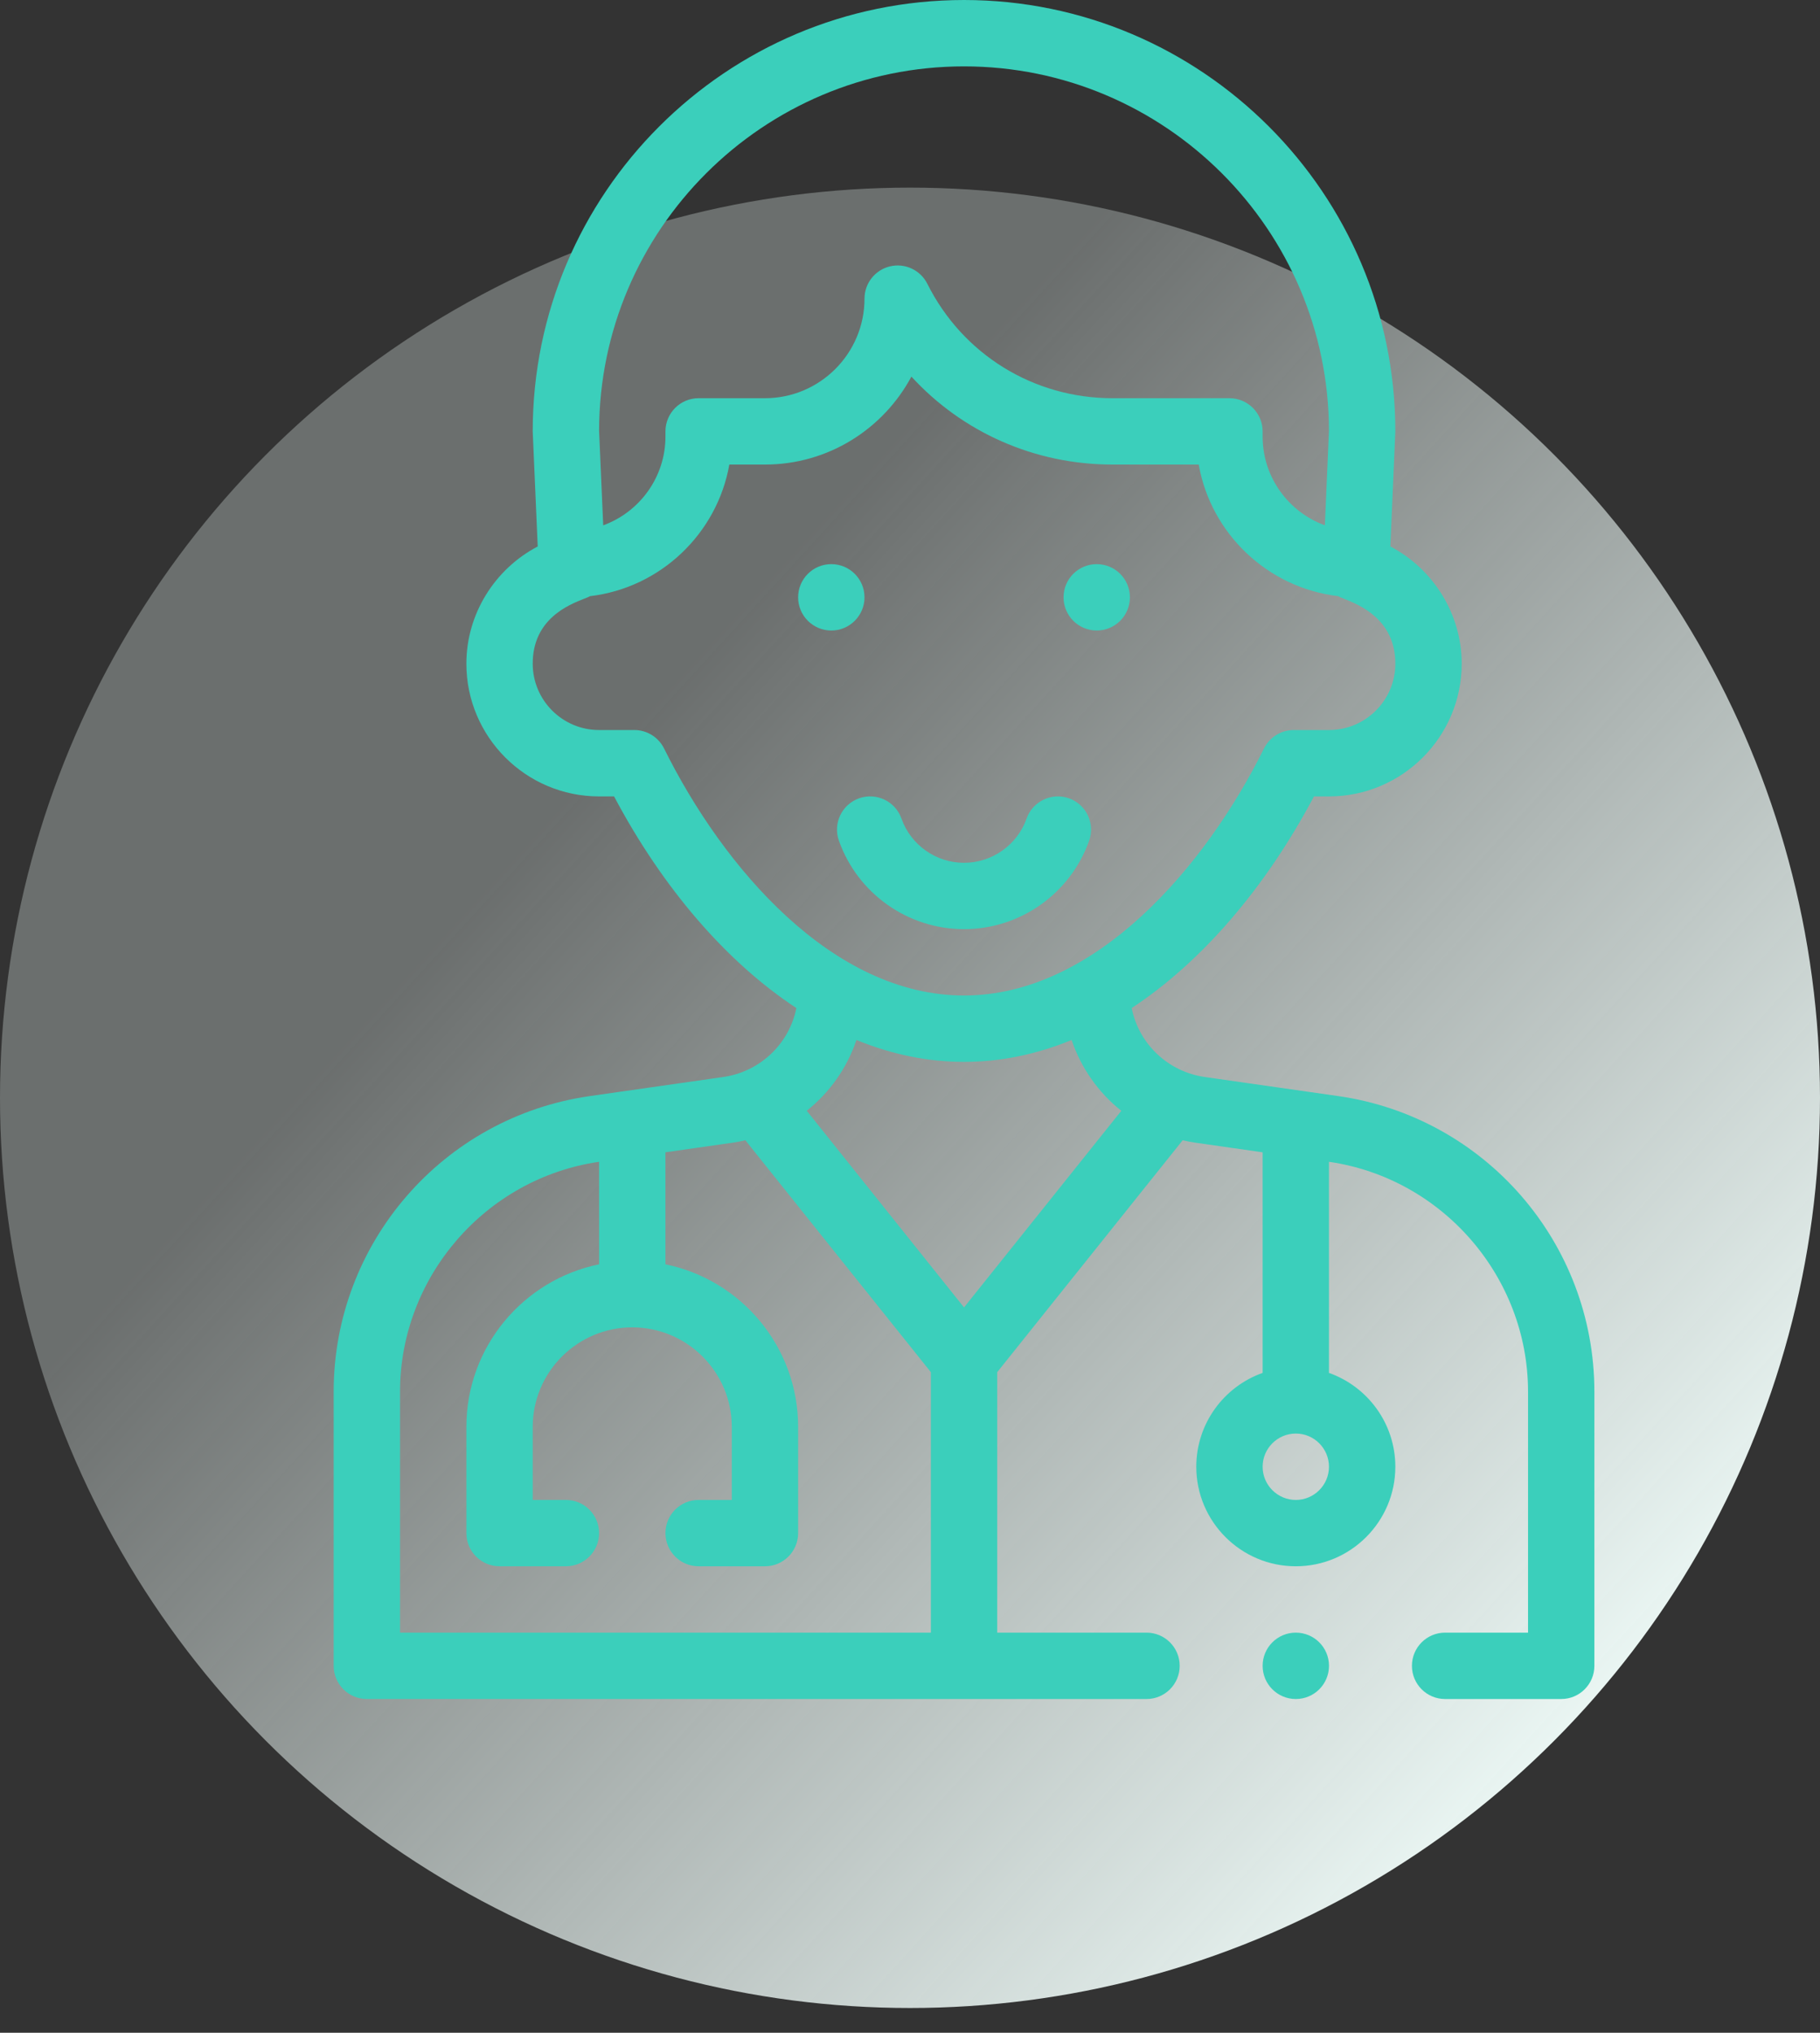 <svg width="60" height="67" viewBox="0 0 60 67" fill="none" xmlns="http://www.w3.org/2000/svg">
<rect x="0" y="0" width="60" height="67" fill="#333333" stroke="none"/>
<circle cx="30" cy="36.184" r="30" fill="url(#paint0_linear)"/>
<circle cx="36.156" cy="19.688" r="1.094" fill="#3BCFBB"/>
<circle cx="27.406" cy="19.688" r="1.094" fill="#3BCFBB"/>
<path d="M31.781 30.625C33.632 30.625 35.289 29.453 35.906 27.708C36.108 27.139 35.809 26.514 35.24 26.312C34.671 26.111 34.045 26.41 33.844 26.979C33.536 27.851 32.706 28.438 31.781 28.438C30.856 28.438 30.026 27.851 29.718 26.979C29.517 26.41 28.892 26.111 28.322 26.312C27.753 26.514 27.454 27.139 27.656 27.708C28.273 29.453 29.93 30.625 31.781 30.625Z" fill="#3BCFBB"/>
<circle cx="42.719" cy="54.906" r="1.094" fill="#3BCFBB"/>
<path fill-rule="evenodd" clip-rule="evenodd" d="M46.547 54.906C46.547 54.302 47.036 53.812 47.641 53.812H50.375V45.87C50.375 42.088 47.554 38.833 43.812 38.293V45.251C45.086 45.702 46 46.918 46 48.344C46 50.153 44.528 51.625 42.719 51.625C40.91 51.625 39.438 50.153 39.438 48.344C39.438 46.918 40.352 45.702 41.625 45.251V37.98L39.407 37.663C39.266 37.643 39.127 37.615 38.989 37.583L32.875 45.227V53.812H37.797C38.401 53.812 38.891 54.302 38.891 54.906C38.891 55.51 38.401 56 37.797 56H12.094C11.49 56 11 55.51 11 54.906V45.87C11 40.976 14.6 36.819 19.452 36.126L23.847 35.498C25.042 35.326 26.014 34.422 26.254 33.226C23.949 31.709 21.847 29.272 20.244 26.25H19.75C17.338 26.25 15.375 24.287 15.375 21.875C15.375 20.24 16.308 18.755 17.727 18.012L17.564 14.266C17.563 14.251 17.562 14.235 17.562 14.219C17.562 6.378 23.941 0 31.781 0C39.621 0 46 6.378 46 14.219C46 14.235 45.836 18.012 45.836 18.012C47.254 18.755 48.188 20.24 48.188 21.875C48.188 24.287 46.225 26.25 43.812 26.25H43.318C41.715 29.271 39.614 31.709 37.308 33.226C37.55 34.431 38.526 35.327 39.716 35.498L44.111 36.126C48.954 36.817 52.562 40.967 52.562 45.87V54.906C52.562 55.51 52.073 56 51.469 56H47.641C47.036 56 46.547 55.51 46.547 54.906ZM26.596 36.611L31.781 43.093L36.966 36.612C36.206 36.008 35.638 35.197 35.328 34.278C34.161 34.757 32.973 35 31.781 35C30.59 35 29.402 34.757 28.234 34.278C27.925 35.196 27.357 36.006 26.596 36.611ZM31.781 2.188C38.408 2.188 43.8 7.572 43.812 14.195L43.677 17.314C42.482 16.88 41.625 15.732 41.625 14.39V14.219C41.625 13.615 41.135 13.125 40.531 13.125H36.675C34.073 13.125 31.735 11.68 30.572 9.355C30.345 8.901 29.836 8.663 29.342 8.779C28.849 8.896 28.5 9.336 28.5 9.844C28.5 11.653 27.028 13.125 25.219 13.125H23.031C22.427 13.125 21.938 13.615 21.938 14.219V14.39C21.938 15.732 21.08 16.881 19.886 17.315L19.75 14.195C19.762 7.572 25.155 2.188 31.781 2.188ZM20.913 24.062C21.328 24.062 21.708 24.298 21.893 24.671C23.847 28.613 27.456 32.812 31.781 32.812C36.119 32.812 39.745 28.553 41.67 24.671C41.855 24.298 42.234 24.062 42.65 24.062H43.812C45.019 24.062 46 23.081 46 21.875C46 20.406 44.803 19.932 44.304 19.734C44.214 19.698 44.146 19.671 44.113 19.649C41.789 19.374 39.921 17.591 39.518 15.312H36.675C34.101 15.312 31.723 14.242 30.046 12.413C29.124 14.137 27.306 15.312 25.219 15.312H24.044C23.641 17.592 21.771 19.377 19.449 19.65C19.414 19.673 19.345 19.7 19.253 19.736C18.749 19.935 17.562 20.402 17.562 21.875C17.562 23.081 18.544 24.062 19.75 24.062H20.913ZM13.188 53.812V45.87C13.188 42.088 16.008 38.834 19.75 38.293V41.672C17.257 42.181 15.375 44.39 15.375 47.031V50.531C15.375 51.135 15.865 51.625 16.469 51.625H18.656C19.26 51.625 19.75 51.135 19.75 50.531C19.75 49.927 19.26 49.438 18.656 49.438H17.562V47.031C17.562 45.222 19.035 43.75 20.844 43.75C22.653 43.75 24.125 45.222 24.125 47.031V49.438H23.031C22.427 49.438 21.938 49.927 21.938 50.531C21.938 51.135 22.427 51.625 23.031 51.625H25.219C25.823 51.625 26.312 51.135 26.312 50.531V47.031C26.312 44.39 24.431 42.181 21.938 41.672V37.98L24.157 37.663C24.297 37.643 24.436 37.615 24.573 37.584L30.688 45.227V53.812H13.188ZM41.625 48.344C41.625 48.947 42.116 49.438 42.719 49.438C43.322 49.438 43.812 48.947 43.812 48.344C43.812 47.741 43.322 47.25 42.719 47.25C42.116 47.25 41.625 47.741 41.625 48.344Z" fill="#3BCFBB"/>
<defs>
<linearGradient id="paint0_linear" x1="2.304" y1="44.343" x2="36.419" y2="75.485" gradientUnits="userSpaceOnUse">
<stop stop-color="#EEFAF7" stop-opacity="0.3"/>
<stop offset="1" stop-color="#EDF9F6"/>
</linearGradient>
</defs>
</svg>

